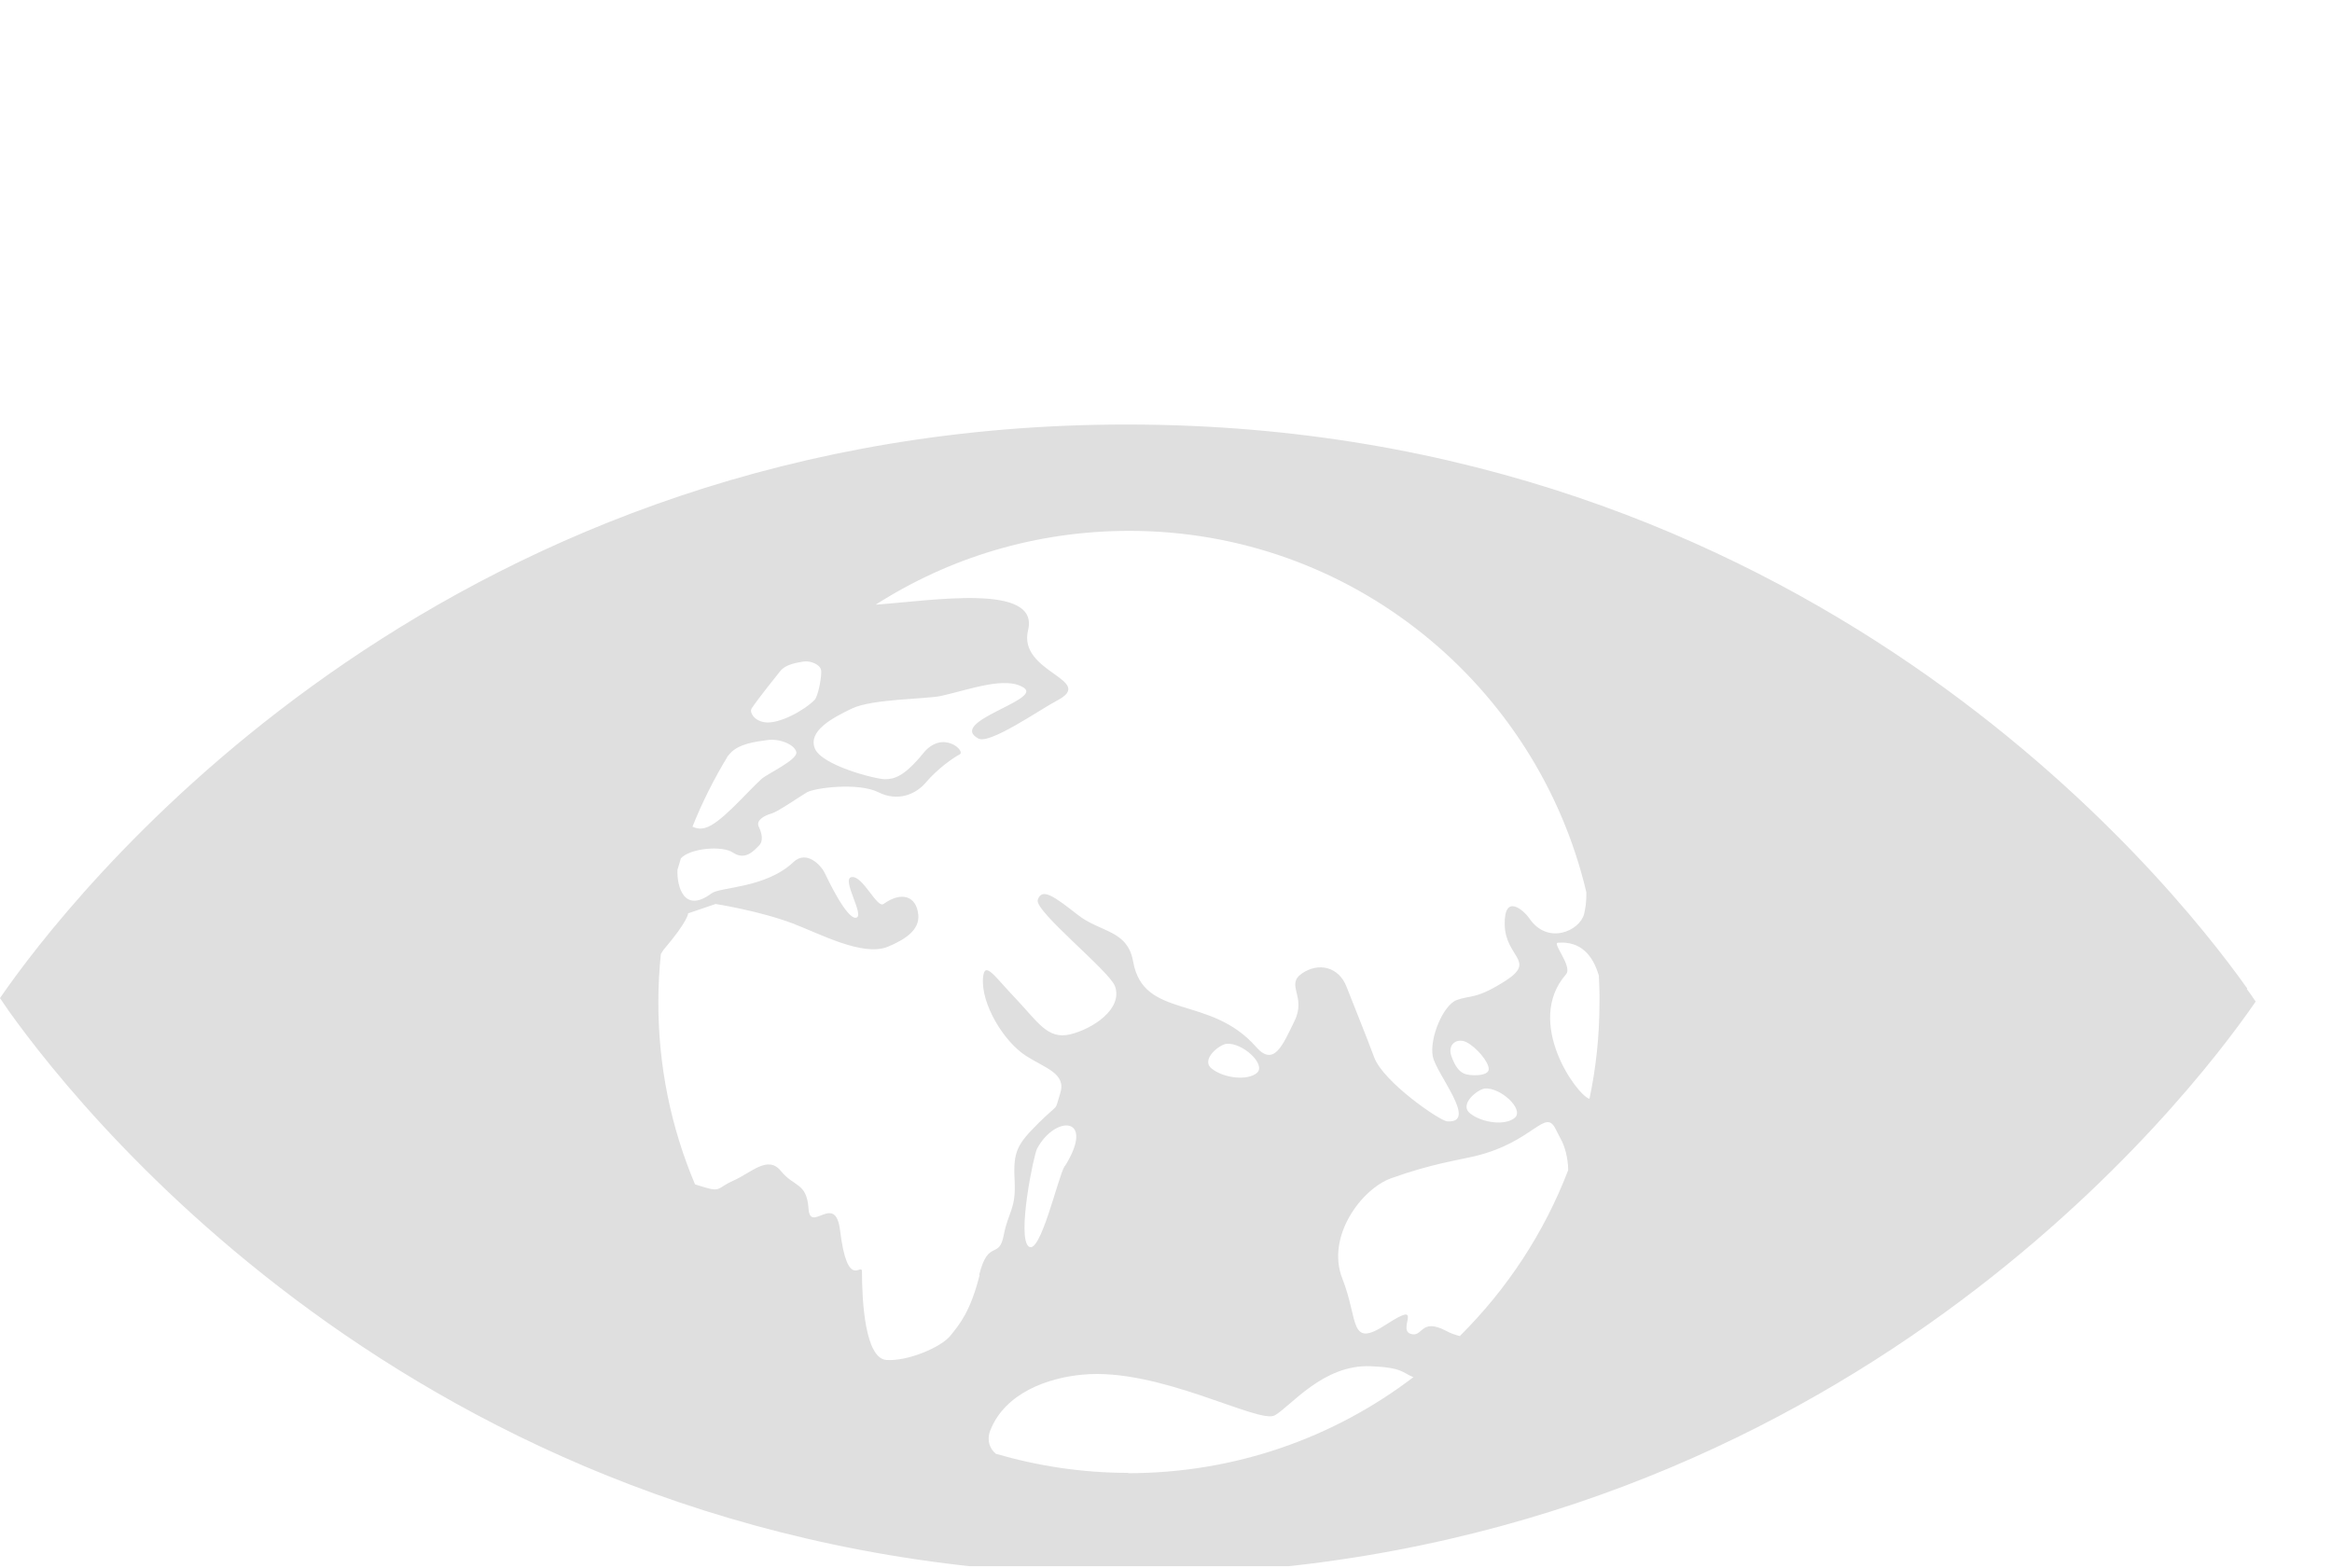 <svg width="116" height="78" viewBox="0 0 116 78" fill="none" xmlns="http://www.w3.org/2000/svg">
<g clip-path="url(#clip0_2524_24559)">
<path d="M79.064 54.66C78.442 54.488 75.812 50.848 77.897 48.468C78.239 48.079 77.197 46.912 77.493 46.896C78.628 46.803 79.235 47.519 79.531 48.53C79.546 48.981 79.577 49.432 79.562 49.883C79.562 51.517 79.391 53.119 79.064 54.66ZM72.639 66.468C72.405 66.406 72.156 66.328 71.907 66.188C70.632 65.534 70.787 66.577 70.15 66.343C69.512 66.11 70.865 64.648 68.967 65.877C67.085 67.106 67.598 65.69 66.773 63.605C65.949 61.52 67.722 59.14 69.2 58.611C71.239 57.88 72.499 57.724 73.448 57.491C76.264 56.791 76.855 55.126 77.368 56.138C77.462 56.324 77.555 56.511 77.648 56.682C77.819 56.978 78.006 57.6 78.006 58.207C76.808 61.334 74.957 64.134 72.623 66.452M56.116 73.266C53.83 73.266 51.62 72.924 49.536 72.317C49.24 72.069 49.069 71.664 49.255 71.166C49.987 69.284 52.134 68.537 53.845 68.381C57.641 68.008 62.62 70.855 63.413 70.404C64.206 69.953 65.809 67.868 68.174 67.961C69.776 68.024 69.76 68.288 70.305 68.506C66.369 71.508 61.453 73.282 56.116 73.282M52.958 58.005C52.632 58.533 51.745 62.469 51.169 62.003C50.578 61.536 51.418 57.444 51.589 57.133C52.507 55.437 54.514 55.531 52.974 58.005M62.526 53.368C62.059 53.773 60.877 53.633 60.286 53.166C59.695 52.715 60.659 51.953 61.017 51.921C61.811 51.859 62.993 52.948 62.526 53.368ZM72.856 53.415C72.608 53.322 72.39 53.088 72.188 52.513C72.001 51.937 72.483 51.61 72.95 51.844C73.432 52.093 74.054 52.808 74.054 53.182C74.054 53.555 73.105 53.524 72.856 53.415ZM73.852 54.146C74.646 54.084 75.812 55.173 75.361 55.593C74.894 56.013 73.728 55.858 73.136 55.391C72.545 54.94 73.51 54.177 73.868 54.146M48.727 63.434C48.275 65.223 47.746 65.861 47.28 66.437C46.828 67.012 45.148 67.728 44.09 67.65C43.032 67.572 42.877 64.725 42.877 63.263C42.877 62.749 42.161 64.259 41.788 61.209C41.554 59.265 40.294 61.412 40.217 60.105C40.123 58.813 39.501 59.062 38.847 58.253C38.194 57.444 37.385 58.331 36.467 58.736C35.565 59.14 35.938 59.358 34.647 58.938C34.616 58.938 34.6 58.922 34.569 58.907C33.387 56.106 32.733 53.026 32.749 49.79C32.749 48.997 32.795 48.219 32.873 47.456C32.92 47.379 32.967 47.301 33.013 47.239C34.258 45.776 34.227 45.434 34.227 45.434L35.596 44.967C35.596 44.967 37.774 45.309 39.423 45.932C40.777 46.445 42.908 47.596 44.153 47.099C45.055 46.725 45.755 46.243 45.677 45.496C45.584 44.563 44.837 44.329 43.95 44.967C43.624 45.2 42.924 43.551 42.364 43.629C41.819 43.707 43.048 45.574 42.581 45.652C42.115 45.73 41.166 43.722 41.01 43.396C40.854 43.069 40.123 42.26 39.47 42.882C38.085 44.189 35.845 44.111 35.394 44.438C34.025 45.465 33.667 44.096 33.698 43.271C33.76 43.085 33.807 42.898 33.869 42.696C34.32 42.198 35.923 42.042 36.467 42.416C37.074 42.82 37.51 42.307 37.743 42.073C37.992 41.84 37.898 41.451 37.743 41.124C37.587 40.798 38.038 40.564 38.365 40.471C38.676 40.393 39.719 39.662 40.139 39.413C40.559 39.18 42.721 38.915 43.701 39.413C44.666 39.895 45.553 39.506 46.035 38.946C46.642 38.231 47.404 37.702 47.731 37.531C48.073 37.375 46.891 36.27 45.926 37.468C44.962 38.651 44.464 38.76 44.013 38.76C43.561 38.76 40.854 38.075 40.528 37.219C40.201 36.364 41.368 35.726 42.379 35.244C43.375 34.761 46.097 34.777 46.797 34.621C48.213 34.31 50.033 33.61 50.936 34.217C51.838 34.824 47.124 35.897 48.664 36.737C49.224 37.048 51.714 35.306 52.569 34.855C54.576 33.812 50.625 33.47 51.138 31.354C51.729 28.974 46.284 29.892 43.561 30.078C47.202 27.745 51.527 26.407 56.179 26.407C67.225 26.407 76.466 34.077 78.908 44.376C78.924 44.889 78.846 45.247 78.799 45.465C78.582 46.305 76.979 47.036 76.061 45.667C75.828 45.325 74.817 44.376 74.848 45.994C74.879 47.612 76.419 47.783 74.926 48.763C73.432 49.728 73.152 49.494 72.468 49.743C71.783 49.992 71.099 51.657 71.27 52.544C71.441 53.431 73.557 55.889 71.985 55.78C71.612 55.749 68.827 53.835 68.36 52.606C67.878 51.315 67.349 50.039 66.976 49.074C66.602 48.11 65.607 47.845 64.766 48.421C63.926 48.997 65 49.557 64.393 50.786C63.802 51.999 63.366 53.088 62.48 52.077C60.193 49.463 56.879 50.739 56.365 47.83C56.085 46.243 54.732 46.398 53.596 45.496C52.46 44.609 51.822 44.127 51.62 44.765C51.449 45.325 55.199 48.312 55.463 49.059C55.867 50.194 54.343 51.19 53.223 51.455C52.118 51.719 51.62 50.832 50.547 49.697C49.458 48.561 48.975 47.752 48.898 48.639C48.789 49.93 49.925 51.812 51.045 52.528C51.994 53.135 53.052 53.399 52.74 54.38C52.429 55.36 52.74 54.8 51.667 55.858C50.609 56.915 50.391 57.258 50.469 58.705C50.547 60.167 50.158 60.245 49.925 61.458C49.691 62.672 49.162 61.614 48.711 63.403M36.187 37.624C36.187 37.624 36.296 37.515 36.312 37.484C36.732 37.002 37.572 36.893 38.163 36.815C38.739 36.722 39.516 37.017 39.61 37.406C39.703 37.795 38.147 38.495 37.867 38.76C37.058 39.506 35.798 41.016 35.051 41.187C34.818 41.249 34.616 41.202 34.445 41.124C34.927 39.911 35.518 38.744 36.187 37.639M37.385 35.244C37.681 34.792 38.692 33.532 38.816 33.377C39.081 33.05 39.594 32.972 39.952 32.91C40.31 32.848 40.777 33.05 40.839 33.315C40.901 33.579 40.699 34.621 40.528 34.808C40.03 35.321 38.754 36.037 38.038 35.928C37.494 35.85 37.276 35.415 37.385 35.259M111.782 49.168C107.799 43.551 89.752 21.164 56.148 21.117C22.543 21.071 4.449 43.427 0.436 49.028C0.264 49.261 0.124 49.479 0 49.65C0.124 49.837 0.264 50.039 0.436 50.288C4.434 55.889 22.465 78.292 56.07 78.338C89.659 78.385 107.768 56.029 111.766 50.443C111.937 50.194 112.093 49.992 112.202 49.821C112.093 49.65 111.937 49.432 111.766 49.199" fill="#DFDFDF"/>
</g>
<defs>
<clipPath id="clip0_2524_24559">
<rect width="116" height="77.91" fill="white"/>
</clipPath>
</defs>
</svg>
